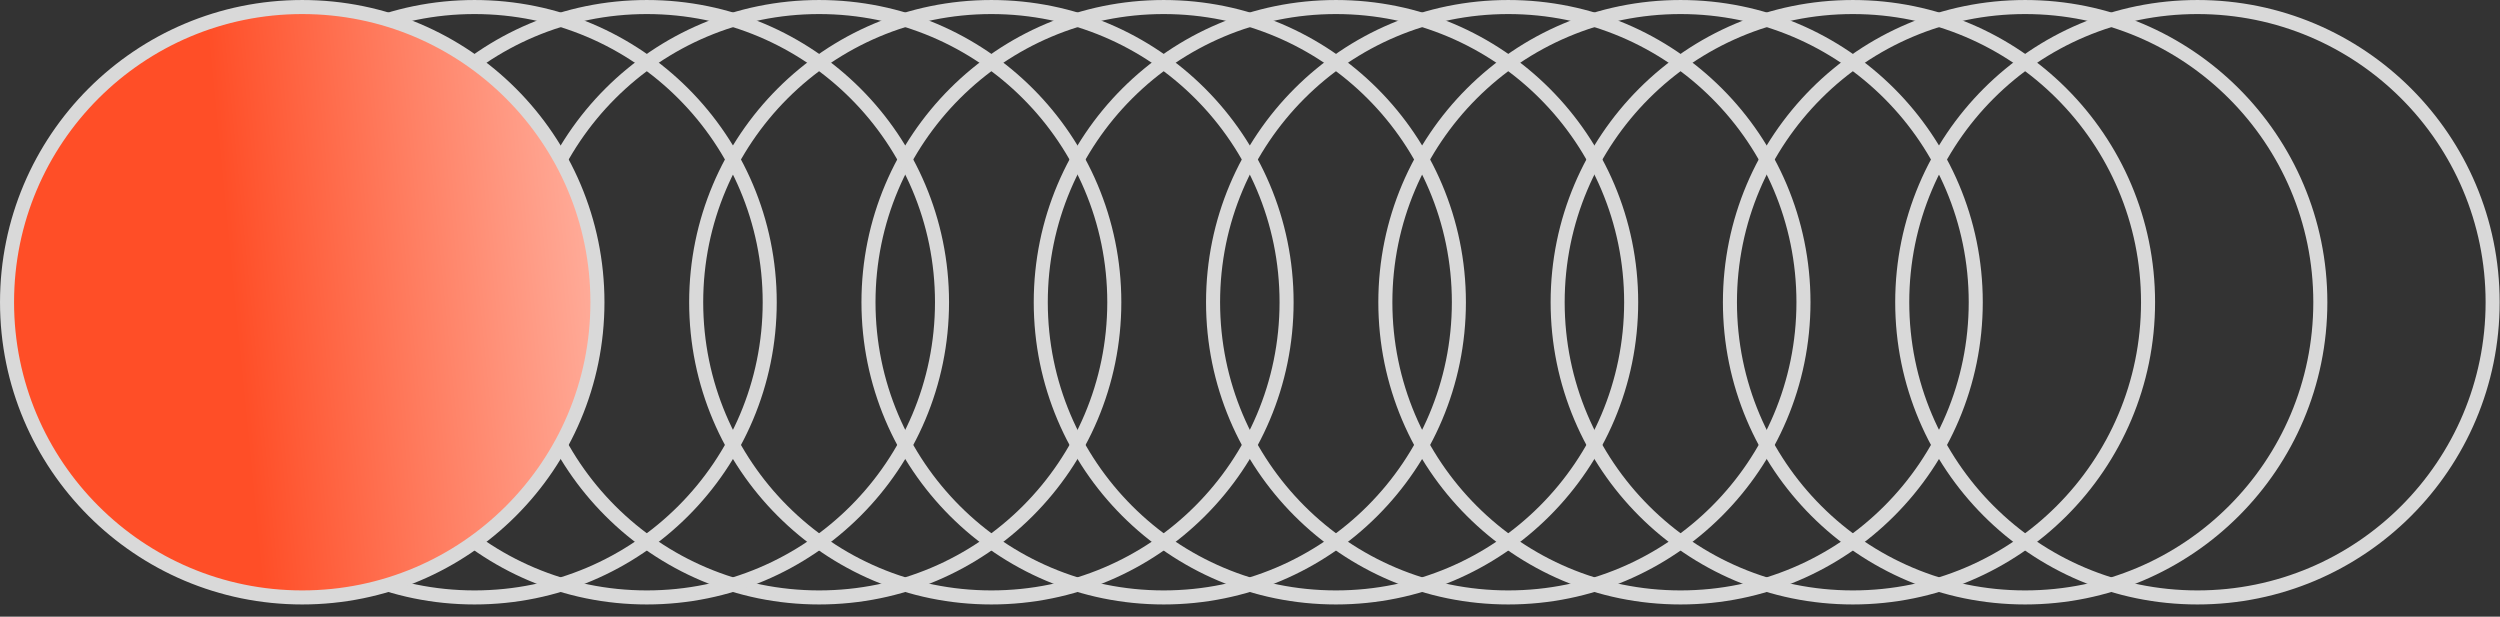 <?xml version="1.0" encoding="utf-8"?>
<svg xmlns="http://www.w3.org/2000/svg" fill="none" height="100%" overflow="visible" preserveAspectRatio="none" style="display: block;" viewBox="0 0 150 37" width="100%">
<rect x="0" y="0" width="150" height="37" fill="#333333" stroke="none"/>
<g id="Frame 1171275981">
<circle cx="131.846" cy="18.134" id="Ellipse 236" r="17.712" stroke="#D9D9D9" stroke-width="0.843"/>
<circle cx="121.508" cy="18.134" id="Ellipse 235" r="17.712" stroke="#D9D9D9" stroke-width="0.843"/>
<circle cx="111.171" cy="18.134" id="Ellipse 234" r="17.712" stroke="#D9D9D9" stroke-width="0.843"/>
<circle cx="100.833" cy="18.134" id="Ellipse 233" r="17.712" stroke="#D9D9D9" stroke-width="0.843"/>
<circle cx="90.496" cy="18.134" id="Ellipse 232" r="17.712" stroke="#D9D9D9" stroke-width="0.843"/>
<circle cx="80.158" cy="18.134" id="Ellipse 231" r="17.712" stroke="#D9D9D9" stroke-width="0.843"/>
<circle cx="69.821" cy="18.134" id="Ellipse 230" r="17.712" stroke="#D9D9D9" stroke-width="0.843"/>
<circle cx="59.483" cy="18.134" id="Ellipse 229" r="17.712" stroke="#D9D9D9" stroke-width="0.843"/>
<circle cx="49.146" cy="18.134" id="Ellipse 228" r="17.712" stroke="#D9D9D9" stroke-width="0.843"/>
<circle cx="38.809" cy="18.134" id="Ellipse 227" r="17.712" stroke="#D9D9D9" stroke-width="0.843"/>
<circle cx="28.471" cy="18.134" id="Ellipse 226" r="17.712" stroke="#D9D9D9" stroke-width="0.843"/>
<circle cx="18.134" cy="18.134" fill="url(#paint0_linear_0_400)" id="Ellipse 218" r="17.712" stroke="#D9D9D9" stroke-width="0.843"/>
</g>
<defs>
<linearGradient gradientUnits="userSpaceOnUse" id="paint0_linear_0_400" x1="6" x2="56.5" y1="36" y2="31">
<stop offset="0.192" stop-color="#FF4E27"/>
<stop offset="1" stop-color="white"/>
</linearGradient>
</defs>
</svg>